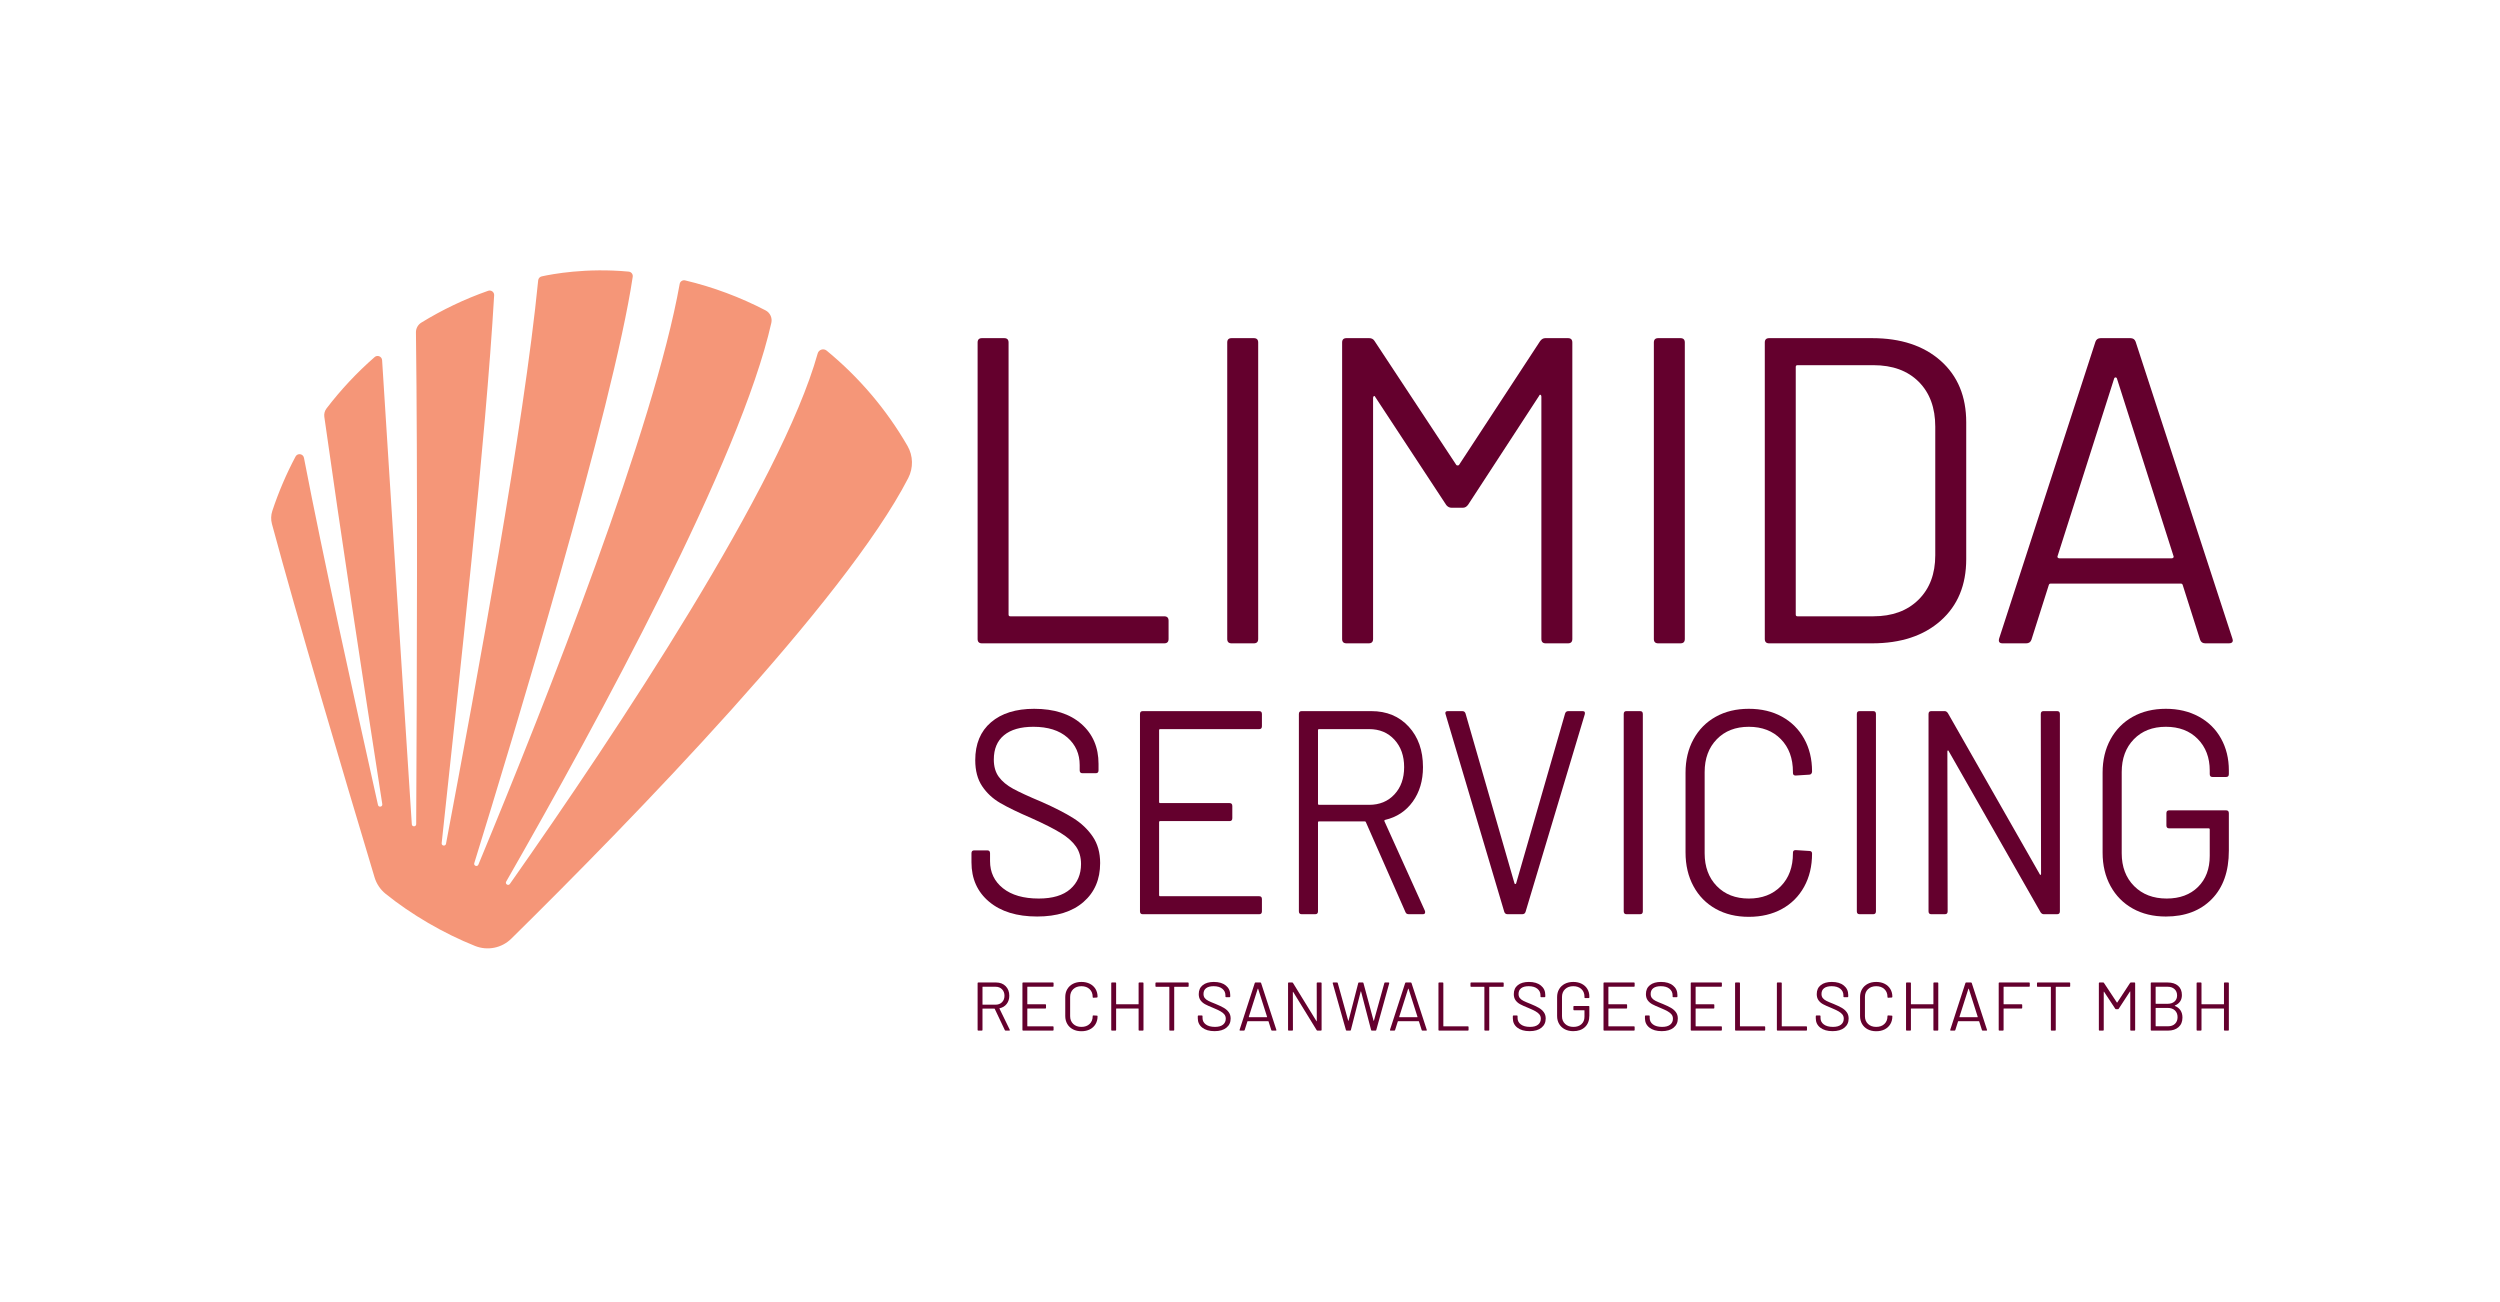 <?xml version="1.0" encoding="UTF-8"?> <svg xmlns="http://www.w3.org/2000/svg" id="Ebene_1" viewBox="0 0 1791.229 932.696"><defs><style>.cls-1{fill:#f59678;}.cls-1,.cls-2{stroke-width:0px;}.cls-2{fill:#64002d;}</style></defs><path class="cls-2" d="M700.45,457.825v-212.421c0-2.08,1.041-3.124,3.125-3.124h15.931c2.079,0,3.124,1.044,3.124,3.124v194.927c0,.834.415,1.25,1.25,1.25h110.271c2.079,0,3.124,1.044,3.124,3.124v13.121c0,2.084-1.044,3.124-3.124,3.124h-130.576c-2.084,0-3.125-1.04-3.125-3.124Z"></path><path class="cls-2" d="M879.299,457.825v-212.421c0-2.08,1.041-3.124,3.125-3.124h15.931c2.079,0,3.124,1.044,3.124,3.124v212.421c0,2.084-1.044,3.124-3.124,3.124h-15.931c-2.084,0-3.125-1.04-3.125-3.124Z"></path><path class="cls-2" d="M1107.191,242.28h16.243c2.08,0,3.125,1.044,3.125,3.124v212.421c0,2.084-1.044,3.124-3.125,3.124h-15.931c-2.084,0-3.124-1.04-3.124-3.124v-173.685c0-.625-.21-1.04-.624-1.25-.42-.205-.733,0-.938.625l-50.918,78.096c-1.044,1.46-2.294,2.187-3.749,2.187h-8.122c-1.46,0-2.709-.625-3.749-1.874l-50.918-77.471c-.21-.625-.523-.83-.937-.625-.42.21-.625.625-.625,1.249v172.748c0,2.084-1.044,3.124-3.124,3.124h-15.931c-2.084,0-3.125-1.04-3.125-3.124v-212.421c0-2.08,1.041-3.124,3.125-3.124h16.244c1.664,0,2.913.625,3.748,1.874l58.728,89.03c.205.209.518.312.937.312.415,0,.728-.103.937-.312l58.104-88.717c1.04-1.454,2.289-2.187,3.749-2.187Z"></path><path class="cls-2" d="M1184.973,457.825v-212.421c0-2.08,1.041-3.124,3.125-3.124h15.931c2.079,0,3.124,1.044,3.124,3.124v212.421c0,2.084-1.044,3.124-3.124,3.124h-15.931c-2.084,0-3.125-1.04-3.125-3.124Z"></path><path class="cls-2" d="M1264.459,457.825v-212.421c0-2.08,1.041-3.124,3.125-3.124l73.722 0c20.617,0,37.018,5.418,49.201,16.244,12.183,10.831,18.275,25.513,18.275,44.046v98.089c0,18.538-6.092,33.22-18.275,44.045-12.183,10.831-28.583,16.244-49.201,16.244h-73.722c-2.084,0-3.125-1.04-3.125-3.124ZM1287.888,441.581h54.355c13.535,0,24.312-3.953,32.331-11.871,8.015-7.912,12.027-18.532,12.027-31.863v-92.152c0-13.536-3.959-24.259-11.871-32.176-7.917-7.912-18.742-11.871-32.487-11.871h-54.355c-.834,0-1.25.42-1.25,1.25v177.434c0,.834.415,1.25,1.25,1.25Z"></path><path class="cls-2" d="M1576.37,458.449l-12.495-39.36c-.21-.625-.625-.937-1.25-.937h-93.403c-.624,0-1.044.312-1.25.937l-12.495,39.36c-.624,1.67-1.874,2.499-3.749,2.499h-16.868c-2.294,0-3.124-1.142-2.499-3.436l69.037-212.733c.624-1.664,1.874-2.499,3.749-2.499h21.242c1.875,0,3.125.835,3.749,2.499l69.35,212.733.312,1.25c0,1.46-.937,2.187-2.811,2.187h-16.869c-1.874,0-3.124-.829-3.748-2.499ZM1474.376,399.565c.313.313.674.468,1.094.468h80.594c.415,0,.781-.156,1.094-.468.313-.312.361-.674.156-1.093l-40.609-127.453c-.21-.415-.523-.625-.937-.625-.42,0-.733.21-.938.625l-40.609,127.453c-.21.419-.157.781.156,1.093Z"></path><path class="cls-2" d="M708.682,646.081c-8.423-7.068-12.633-16.489-12.633-28.27v-6.444c0-1.383.641-2.079,1.929-2.079h9.451c1.283,0,1.929.695,1.929,2.079v5.613c0,8.039,3.085,14.518,9.258,19.435,6.171,4.921,14.722,7.379,25.652,7.379,9.9,0,17.421-2.25,22.566-6.755,5.141-4.501,7.715-10.497,7.715-17.98,0-4.849-1.19-9.006-3.567-12.472-2.382-3.462-6.046-6.719-10.994-9.769-4.951-3.046-11.928-6.581-20.927-10.601-9.643-4.157-17.135-7.795-22.469-10.913-5.337-3.118-9.643-7.135-12.923-12.056-3.279-4.918-4.918-11.121-4.918-18.604,0-11.64,3.762-20.682,11.283-27.126,7.522-6.444,17.841-9.666,30.956-9.666,14.273,0,25.523,3.606,33.753,10.809,8.227,7.208,12.344,16.769,12.344,28.685v4.573c0,1.387-.645,2.08-1.929,2.08h-9.644c-1.286,0-1.929-.692-1.929-2.08v-3.741c0-8.035-2.926-14.619-8.776-19.747-5.852-5.126-13.984-7.691-24.398-7.691-9.132,0-16.139,2.01-21.024,6.028-4.888,4.02-7.329,9.84-7.329,17.46,0,4.989,1.188,9.114,3.568,12.368,2.378,3.258,5.786,6.099,10.222,8.522,4.436,2.426,11.283,5.579,20.541,9.458,9.385,4.157,16.94,8.039,22.663,11.64,5.721,3.605,10.349,8.003,13.887,13.199,3.535,5.196,5.304,11.536,5.304,19.019,0,11.64-3.986,20.926-11.957,27.854-7.974,6.931-19.032,10.393-33.175,10.393-14.531,0-26.008-3.533-34.428-10.601Z"></path><path class="cls-2" d="M902.23,522.403h-70.978c-.515,0-.772.28-.772.831v51.343c0,.555.257.831.772.831h49.761c1.283,0,1.929.695,1.929,2.079v8.731c0,1.386-.645,2.079-1.929,2.079h-49.761c-.515,0-.772.279-.772.831v52.174c0,.555.257.832.772.832h70.978c1.283,0,1.929.694,1.929,2.079v8.73c0,1.387-.645,2.079-1.929,2.079h-83.515c-1.286,0-1.929-.691-1.929-2.079v-141.347c0-1.383.642-2.079,1.929-2.079h83.515c1.283,0,1.929.695,1.929,2.079v8.731c0,1.386-.645,2.079-1.929,2.079Z"></path><path class="cls-2" d="M1007.017,653.564l-28.352-64.438c-.13-.415-.387-.623-.772-.623h-32.788c-.515,0-.772.279-.772.831v63.606c0,1.387-.644,2.079-1.929,2.079h-9.837c-1.286,0-1.929-.691-1.929-2.079v-141.347c0-1.383.642-2.079,1.929-2.079h49.955c11.057,0,19.992,3.709,26.809,11.121,6.815,7.415,10.223,17.081,10.223,28.997,0,9.702-2.444,17.947-7.329,24.735-4.889,6.791-11.509,11.156-19.866,13.096-.515.279-.645.623-.386,1.039l28.931,64.021c.127.279.193.624.193,1.039,0,.971-.515,1.455-1.543,1.455h-10.223c-1.157,0-1.929-.484-2.314-1.455ZM944.333,523.234v52.589c0,.555.257.832.772.832h35.874c7.456,0,13.502-2.494,18.13-7.483,4.629-4.989,6.944-11.5,6.944-19.539,0-8.035-2.314-14.583-6.944-19.643-4.628-5.057-10.674-7.587-18.13-7.587h-35.874c-.515,0-.772.28-.772.831Z"></path><path class="cls-2" d="M1077.806,653.356l-42.047-141.554-.193-.831c0-.969.579-1.456,1.736-1.456h10.415c1.157,0,1.929.555,2.314,1.663l35.103,121.808c.126.279.319.415.578.415.257,0,.45-.137.579-.415l35.103-121.808c.386-1.108,1.158-1.663,2.314-1.663h10.223c1.413,0,1.929.764,1.542,2.287l-42.431,141.554c-.387,1.111-1.158,1.663-2.315,1.663h-10.608c-1.158,0-1.929-.552-2.314-1.663Z"></path><path class="cls-2" d="M1163.38,652.94v-141.347c0-1.383.642-2.079,1.929-2.079h9.837c1.284,0,1.929.695,1.929,2.079v141.347c0,1.387-.644,2.079-1.929,2.079h-9.837c-1.286,0-1.929-.691-1.929-2.079Z"></path><path class="cls-2" d="M1229.273,651.173c-6.817-3.809-12.121-9.213-15.912-16.213-3.794-6.996-5.689-15.07-5.689-24.216v-57.163c0-9.006,1.895-16.973,5.689-23.904,3.791-6.928,9.096-12.296,15.912-16.109,6.814-3.81,14.722-5.717,23.724-5.717,8.998,0,16.906,1.871,23.724,5.613,6.814,3.742,12.118,9.009,15.911,15.797,3.792,6.791,5.69,14.622,5.69,23.489,0,.695-.193,1.248-.579,1.663-.386.415-.837.624-1.35.624l-9.837.623c-1.287,0-1.929-.623-1.929-1.87v-.624c0-9.837-2.894-17.7-8.68-23.592-5.786-5.888-13.438-8.835-22.952-8.835-9.517,0-17.166,2.982-22.953,8.938-5.786,5.96-8.679,13.79-8.679,23.489v58.201c0,9.702,2.893,17.533,8.679,23.489,5.787,5.96,13.435,8.938,22.953,8.938,9.513,0,17.166-2.942,22.952-8.834,5.786-5.888,8.68-13.751,8.68-23.593v-.415c0-1.246.641-1.87,1.929-1.87l9.837.624c1.283,0,1.929.623,1.929,1.87,0,9.009-1.898,16.941-5.69,23.8-3.794,6.859-9.098,12.16-15.911,15.901-6.818,3.742-14.725,5.613-23.724,5.613-9.002,0-16.91-1.904-23.724-5.717Z"></path><path class="cls-2" d="M1330.405,652.94v-141.347c0-1.383.642-2.079,1.929-2.079h9.837c1.284,0,1.929.695,1.929,2.079v141.347c0,1.387-.644,2.079-1.929,2.079h-9.837c-1.286,0-1.929-.691-1.929-2.079Z"></path><path class="cls-2" d="M1464.132,509.515h9.837c1.283,0,1.929.695,1.929,2.079v141.347c0,1.387-.645,2.079-1.929,2.079h-9.643c-.902,0-1.673-.484-2.315-1.455l-65.769-115.364c-.13-.415-.323-.588-.579-.52-.26.072-.386.312-.386.728l.192,114.532c0,1.387-.644,2.079-1.929,2.079h-9.837c-1.286,0-1.929-.691-1.929-2.079v-141.347c0-1.383.642-2.079,1.929-2.079h9.644c.898,0,1.669.487,2.314,1.456l65.769,115.363c.127.417.32.591.579.52.257-.068.387-.311.387-.727l-.193-114.533c0-1.383.642-2.079,1.929-2.079Z"></path><path class="cls-2" d="M1528.097,650.966c-6.817-3.81-12.121-9.179-15.912-16.11-3.794-6.928-5.689-14.895-5.689-23.904v-57.37c0-9.006,1.895-16.973,5.689-23.904,3.791-6.928,9.096-12.296,15.912-16.109,6.814-3.81,14.722-5.717,23.724-5.717,8.872,0,16.747,1.871,23.627,5.613,6.877,3.742,12.181,8.974,15.912,15.693,3.727,6.724,5.593,14.31,5.593,22.761v2.702c0,1.387-.645,2.079-1.929,2.079h-9.837c-1.286,0-1.929-.691-1.929-2.079v-2.494c0-9.282-2.863-16.837-8.583-22.657-5.723-5.82-13.341-8.731-22.855-8.731-9.517,0-17.166,2.982-22.953,8.938-5.786,5.96-8.679,13.79-8.679,23.489v58.201c0,9.702,2.956,17.533,8.872,23.489,5.913,5.96,13.694,8.938,23.338,8.938,9.385,0,16.876-2.77,22.469-8.314,5.594-5.54,8.39-12.956,8.39-22.241v-18.915c0-.552-.26-.832-.771-.832h-28.353c-1.286,0-1.929-.692-1.929-2.079v-8.73c0-1.384.642-2.08,1.929-2.08h40.889c1.283,0,1.929.695,1.929,2.08v26.814c0,14.83-4.084,26.398-12.247,34.713-8.167,8.314-19.127,12.471-32.885,12.471-9.002,0-16.91-1.903-23.724-5.716Z"></path><path class="cls-2" d="M719.954,738.075l-7.24-15.268c-.033-.099-.099-.148-.198-.148h-8.373c-.131,0-.197.066-.197.197v15.072c0,.329-.164.492-.493.492h-2.512c-.329,0-.492-.164-.492-.492v-33.492c0-.328.163-.493.492-.493h12.757c2.824,0,5.105.879,6.847,2.635,1.74,1.757,2.61,4.047,2.61,6.871,0,2.299-.624,4.253-1.872,5.861-1.248,1.609-2.938,2.644-5.073,3.103-.132.066-.164.148-.099.246l7.389,15.17c.032.066.049.148.049.246,0,.23-.131.345-.394.345h-2.61c-.296,0-.493-.115-.592-.345ZM703.947,707.193v12.461c0,.132.066.197.197.197h9.161c1.904,0,3.448-.591,4.63-1.773,1.182-1.182,1.773-2.725,1.773-4.63,0-1.904-.591-3.455-1.773-4.654-1.182-1.198-2.726-1.798-4.63-1.798h-9.161c-.131,0-.197.066-.197.197Z"></path><path class="cls-2" d="M754.382,706.996h-18.126c-.131,0-.197.066-.197.197v12.166c0,.132.066.197.197.197h12.708c.328,0,.493.165.493.492v2.069c0,.329-.165.493-.493.493h-12.708c-.131,0-.197.066-.197.197v12.362c0,.132.066.197.197.197h18.126c.328,0,.492.165.492.493v2.069c0,.329-.164.492-.492.492h-21.328c-.329,0-.492-.164-.492-.492v-33.492c0-.328.163-.493.492-.493h21.328c.328,0,.492.165.492.493v2.069c0,.329-.164.492-.492.492Z"></path><path class="cls-2" d="M768.763,737.509c-1.741-.903-3.095-2.183-4.063-3.841-.969-1.658-1.453-3.571-1.453-5.738v-13.544c0-2.134.484-4.022,1.453-5.664.968-1.641,2.322-2.913,4.063-3.817,1.741-.903,3.76-1.355,6.059-1.355,2.298,0,4.317.443,6.058,1.33,1.74.887,3.095,2.135,4.064,3.744.968,1.609,1.452,3.464,1.452,5.565,0,.165-.049.296-.148.394-.098.099-.213.148-.344.148l-2.512.148c-.329,0-.493-.148-.493-.443v-.148c0-2.331-.738-4.194-2.216-5.59-1.478-1.395-3.432-2.094-5.861-2.094-2.431,0-4.384.706-5.861,2.118-1.478,1.412-2.217,3.268-2.217,5.566v13.791c0,2.298.738,4.154,2.217,5.565,1.478,1.412,3.43,2.118,5.861,2.118,2.429,0,4.383-.697,5.861-2.093,1.478-1.395,2.216-3.259,2.216-5.59v-.099c0-.295.164-.443.493-.443l2.512.148c.328,0,.492.148.492.443,0,2.135-.484,4.015-1.452,5.64-.969,1.626-2.324,2.881-4.064,3.768-1.741.886-3.76,1.33-6.058,1.33-2.299,0-4.318-.451-6.059-1.355Z"></path><path class="cls-2" d="M816.293,703.942h2.511c.329,0,.493.165.493.493v33.492c0,.329-.164.492-.493.492h-2.511c-.329,0-.493-.164-.493-.492v-15.121c0-.131-.066-.197-.198-.197h-15.712c-.131,0-.197.066-.197.197v15.121c0,.329-.164.492-.493.492h-2.512c-.329,0-.492-.164-.492-.492v-33.492c0-.328.163-.493.492-.493h2.512c.329,0,.493.165.493.493v14.924c0,.132.066.197.197.197h15.712c.131,0,.198-.066.198-.197v-14.924c0-.328.164-.493.493-.493Z"></path><path class="cls-2" d="M851.656,704.435v2.118c0,.329-.164.492-.492.492h-9.654c-.131,0-.197.066-.197.197v30.685c0,.329-.165.492-.493.492h-2.512c-.329,0-.492-.164-.492-.492v-30.685c0-.131-.066-.197-.198-.197h-9.259c-.329,0-.493-.164-.493-.492v-2.118c0-.328.164-.493.493-.493h22.804c.328,0,.492.165.492.493Z"></path><path class="cls-2" d="M861.432,736.302c-2.15-1.675-3.226-3.907-3.226-6.698v-1.527c0-.328.164-.493.493-.493h2.413c.328,0,.493.165.493.493v1.33c0,1.904.788,3.44,2.363,4.605,1.576,1.166,3.76,1.748,6.551,1.748,2.528,0,4.448-.533,5.762-1.601,1.313-1.067,1.97-2.487,1.97-4.26,0-1.149-.304-2.134-.911-2.955-.608-.82-1.544-1.592-2.807-2.315-1.264-.722-3.046-1.559-5.344-2.512-2.463-.985-4.376-1.847-5.738-2.586-1.363-.739-2.463-1.691-3.3-2.856s-1.257-2.635-1.257-4.409c0-2.758.961-4.9,2.882-6.427,1.92-1.527,4.556-2.291,7.905-2.291,3.645,0,6.518.855,8.62,2.561,2.101,1.708,3.153,3.973,3.153,6.797v1.083c0,.329-.165.493-.493.493h-2.462c-.329,0-.493-.164-.493-.493v-.886c0-1.904-.747-3.464-2.241-4.679-1.494-1.214-3.571-1.823-6.231-1.823-2.331,0-4.121.477-5.368,1.429-1.249.952-1.872,2.332-1.872,4.137,0,1.182.303,2.16.911,2.931.607.772,1.478,1.445,2.61,2.019,1.133.575,2.882,1.322,5.246,2.241,2.397.985,4.326,1.905,5.787,2.758,1.461.854,2.643,1.897,3.547,3.128.903,1.232,1.354,2.734,1.354,4.507,0,2.758-1.018,4.958-3.054,6.6-2.036,1.642-4.86,2.463-8.472,2.463-3.711,0-6.641-.838-8.792-2.512Z"></path><path class="cls-2" d="M910.859,738.026l-1.97-6.206c-.033-.099-.099-.148-.197-.148h-14.727c-.099,0-.164.049-.198.148l-1.969,6.206c-.099.263-.296.394-.592.394h-2.66c-.362,0-.492-.18-.394-.542l10.885-33.542c.099-.263.295-.394.591-.394h3.35c.295,0,.492.132.591.394l10.934,33.542.05.197c0,.23-.149.345-.444.345h-2.66c-.295,0-.492-.131-.591-.394ZM894.777,728.742c.049.049.107.074.172.074h12.708c.066,0,.123-.025.172-.074.049-.049.057-.107.024-.173l-6.403-20.096c-.033-.065-.082-.098-.148-.098-.066,0-.115.033-.148.098l-6.403,20.096c-.033.066-.024.123.024.173Z"></path><path class="cls-2" d="M943.908,703.942h2.512c.328,0,.492.165.492.493v33.492c0,.329-.164.492-.492.492h-2.463c-.23,0-.427-.115-.591-.345l-16.796-27.336c-.032-.098-.082-.139-.148-.123s-.098.074-.098.172l.049,27.139c0,.329-.164.492-.493.492h-2.512c-.329,0-.492-.164-.492-.492v-33.492c0-.328.163-.493.492-.493h2.463c.229,0,.426.115.591.345l16.795,27.335c.033.098.082.14.149.123.065-.016.098-.074.098-.173l-.049-27.138c0-.328.164-.493.493-.493Z"></path><path class="cls-2" d="M964.346,738.026l-9.457-33.542-.049-.148c0-.263.164-.394.493-.394h2.61c.295,0,.476.132.542.394l7.487,26.991c.032.066.073.098.122.098.05,0,.091-.032.123-.098l6.946-26.942c.065-.295.245-.443.542-.443h2.66c.295,0,.475.148.542.443l7.24,26.942c.032.066.074.098.123.098s.09-.032.123-.098l7.486-26.991c.066-.263.246-.394.542-.394h2.512c.164,0,.287.049.37.148.081.098.106.23.073.394l-9.309,33.542c-.066.263-.245.394-.542.394h-2.61c-.295,0-.476-.148-.542-.443l-7.191-27.582c-.033-.066-.074-.098-.123-.098-.05,0-.091.033-.123.098l-7.043,27.582c-.033.296-.214.443-.542.443h-2.463c-.263,0-.443-.131-.542-.394Z"></path><path class="cls-2" d="M1018.625,738.026l-1.97-6.206c-.033-.099-.099-.148-.197-.148h-14.727c-.099,0-.164.049-.198.148l-1.969,6.206c-.099.263-.296.394-.592.394h-2.66c-.362,0-.492-.18-.394-.542l10.885-33.542c.099-.263.295-.394.591-.394h3.35c.295,0,.492.132.591.394l10.934,33.542.05.197c0,.23-.149.345-.444.345h-2.66c-.295,0-.492-.131-.591-.394ZM1002.544,728.742c.049.049.107.074.172.074h12.708c.066,0,.123-.025.172-.074.049-.049.057-.107.024-.173l-6.403-20.096c-.033-.065-.082-.098-.148-.098-.066,0-.115.033-.148.098l-6.403,20.096c-.033.066-.024.123.024.173Z"></path><path class="cls-2" d="M1030.643,737.928v-33.492c0-.328.163-.493.492-.493h2.512c.329,0,.493.165.493.493v30.734c0,.132.066.197.197.197h17.387c.328,0,.493.165.493.493v2.069c0,.329-.165.492-.493.492h-20.588c-.329,0-.492-.164-.492-.492Z"></path><path class="cls-2" d="M1077.383,704.435v2.118c0,.329-.164.492-.492.492h-9.654c-.131,0-.197.066-.197.197v30.685c0,.329-.165.492-.493.492h-2.512c-.329,0-.492-.164-.492-.492v-30.685c0-.131-.066-.197-.198-.197h-9.259c-.329,0-.493-.164-.493-.492v-2.118c0-.328.164-.493.493-.493h22.804c.328,0,.492.165.492.493Z"></path><path class="cls-2" d="M1087.16,736.302c-2.15-1.675-3.226-3.907-3.226-6.698v-1.527c0-.328.164-.493.493-.493h2.413c.328,0,.493.165.493.493v1.33c0,1.904.788,3.44,2.363,4.605,1.576,1.166,3.76,1.748,6.551,1.748,2.528,0,4.448-.533,5.762-1.601,1.313-1.067,1.97-2.487,1.97-4.26,0-1.149-.304-2.134-.911-2.955-.608-.82-1.544-1.592-2.807-2.315-1.264-.722-3.046-1.559-5.344-2.512-2.463-.985-4.376-1.847-5.738-2.586-1.363-.739-2.463-1.691-3.3-2.856-.837-1.166-1.257-2.635-1.257-4.409,0-2.758.961-4.9,2.882-6.427,1.92-1.527,4.556-2.291,7.905-2.291,3.645,0,6.518.855,8.62,2.561,2.101,1.708,3.153,3.973,3.153,6.797v1.083c0,.329-.165.493-.493.493h-2.462c-.329,0-.493-.164-.493-.493v-.886c0-1.904-.747-3.464-2.241-4.679-1.494-1.214-3.571-1.823-6.231-1.823-2.331,0-4.121.477-5.368,1.429-1.249.952-1.872,2.332-1.872,4.137,0,1.182.303,2.16.911,2.931.607.772,1.478,1.445,2.61,2.019,1.133.575,2.882,1.322,5.246,2.241,2.397.985,4.326,1.905,5.787,2.758,1.461.854,2.643,1.897,3.547,3.128.903,1.232,1.354,2.734,1.354,4.507,0,2.758-1.018,4.958-3.054,6.6-2.036,1.642-4.86,2.463-8.472,2.463-3.711,0-6.641-.838-8.792-2.512Z"></path><path class="cls-2" d="M1121.17,737.46c-1.741-.903-3.095-2.175-4.063-3.817-.969-1.641-1.453-3.529-1.453-5.664v-13.594c0-2.134.484-4.022,1.453-5.664.968-1.641,2.322-2.913,4.063-3.817,1.741-.903,3.76-1.355,6.059-1.355,2.266,0,4.276.443,6.033,1.33,1.756.887,3.111,2.126,4.063,3.719.952,1.593,1.429,3.391,1.429,5.393v.64c0,.329-.164.492-.493.492h-2.512c-.329,0-.492-.164-.492-.492v-.591c0-2.2-.731-3.99-2.192-5.369-1.461-1.379-3.407-2.069-5.836-2.069-2.431,0-4.384.706-5.861,2.118-1.478,1.412-2.217,3.268-2.217,5.566v13.791c0,2.298.755,4.154,2.266,5.565,1.51,1.412,3.497,2.118,5.96,2.118,2.396,0,4.309-.657,5.738-1.97,1.428-1.313,2.142-3.069,2.142-5.27v-4.482c0-.131-.066-.197-.198-.197h-7.24c-.329,0-.493-.164-.493-.492v-2.069c0-.328.164-.493.493-.493h10.441c.329,0,.493.165.493.493v6.353c0,3.514-1.042,6.255-3.127,8.226-2.086,1.97-4.885,2.955-8.398,2.955-2.299,0-4.318-.451-6.059-1.354Z"></path><path class="cls-2" d="M1170.719,706.996h-18.126c-.131,0-.197.066-.197.197v12.166c0,.132.066.197.197.197h12.708c.328,0,.493.165.493.492v2.069c0,.329-.165.493-.493.493h-12.708c-.131,0-.197.066-.197.197v12.362c0,.132.066.197.197.197h18.126c.328,0,.492.165.492.493v2.069c0,.329-.164.492-.492.492h-21.328c-.329,0-.492-.164-.492-.492v-33.492c0-.328.163-.493.492-.493h21.328c.328,0,.492.165.492.493v2.069c0,.329-.164.492-.492.492Z"></path><path class="cls-2" d="M1181.824,736.302c-2.15-1.675-3.226-3.907-3.226-6.698v-1.527c0-.328.164-.493.493-.493h2.413c.328,0,.493.165.493.493v1.33c0,1.904.788,3.44,2.363,4.605,1.576,1.166,3.76,1.748,6.551,1.748,2.528,0,4.448-.533,5.762-1.601,1.313-1.067,1.97-2.487,1.97-4.26,0-1.149-.304-2.134-.911-2.955-.608-.82-1.544-1.592-2.807-2.315-1.264-.722-3.046-1.559-5.344-2.512-2.463-.985-4.376-1.847-5.738-2.586-1.363-.739-2.463-1.691-3.3-2.856-.837-1.166-1.257-2.635-1.257-4.409,0-2.758.961-4.9,2.882-6.427,1.92-1.527,4.556-2.291,7.905-2.291,3.645,0,6.518.855,8.62,2.561,2.101,1.708,3.153,3.973,3.153,6.797v1.083c0,.329-.165.493-.493.493h-2.462c-.329,0-.493-.164-.493-.493v-.886c0-1.904-.747-3.464-2.241-4.679-1.494-1.214-3.571-1.823-6.231-1.823-2.331,0-4.121.477-5.368,1.429-1.249.952-1.872,2.332-1.872,4.137,0,1.182.303,2.16.911,2.931.607.772,1.478,1.445,2.61,2.019,1.133.575,2.882,1.322,5.246,2.241,2.397.985,4.326,1.905,5.787,2.758,1.461.854,2.643,1.897,3.547,3.128.903,1.232,1.354,2.734,1.354,4.507,0,2.758-1.018,4.958-3.054,6.6-2.036,1.642-4.86,2.463-8.472,2.463-3.711,0-6.641-.838-8.792-2.512Z"></path><path class="cls-2" d="M1233.221,706.996h-18.126c-.131,0-.197.066-.197.197v12.166c0,.132.066.197.197.197h12.708c.328,0,.493.165.493.492v2.069c0,.329-.165.493-.493.493h-12.708c-.131,0-.197.066-.197.197v12.362c0,.132.066.197.197.197h18.126c.328,0,.492.165.492.493v2.069c0,.329-.164.492-.492.492h-21.328c-.329,0-.492-.164-.492-.492v-33.492c0-.328.163-.493.492-.493h21.328c.328,0,.492.165.492.493v2.069c0,.329-.164.492-.492.492Z"></path><path class="cls-2" d="M1243.17,737.928v-33.492c0-.328.163-.493.492-.493h2.512c.329,0,.493.165.493.493v30.734c0,.132.066.197.197.197h17.387c.328,0,.493.165.493.493v2.069c0,.329-.165.492-.493.492h-20.588c-.329,0-.492-.164-.492-.492Z"></path><path class="cls-2" d="M1273.115,737.928v-33.492c0-.328.163-.493.492-.493h2.512c.329,0,.493.165.493.493v30.734c0,.132.066.197.197.197h17.387c.328,0,.493.165.493.493v2.069c0,.329-.165.492-.493.492h-20.588c-.329,0-.492-.164-.492-.492Z"></path><path class="cls-2" d="M1304.218,736.302c-2.15-1.675-3.226-3.907-3.226-6.698v-1.527c0-.328.164-.493.493-.493h2.413c.328,0,.493.165.493.493v1.33c0,1.904.788,3.44,2.363,4.605,1.576,1.166,3.76,1.748,6.551,1.748,2.528,0,4.448-.533,5.762-1.601,1.313-1.067,1.97-2.487,1.97-4.26,0-1.149-.304-2.134-.911-2.955-.608-.82-1.544-1.592-2.807-2.315-1.264-.722-3.046-1.559-5.344-2.512-2.463-.985-4.376-1.847-5.738-2.586-1.363-.739-2.463-1.691-3.3-2.856-.837-1.166-1.257-2.635-1.257-4.409,0-2.758.961-4.9,2.882-6.427,1.92-1.527,4.556-2.291,7.905-2.291,3.645,0,6.518.855,8.62,2.561,2.101,1.708,3.153,3.973,3.153,6.797v1.083c0,.329-.165.493-.493.493h-2.462c-.329,0-.493-.164-.493-.493v-.886c0-1.904-.747-3.464-2.241-4.679-1.494-1.214-3.571-1.823-6.231-1.823-2.331,0-4.121.477-5.368,1.429-1.249.952-1.872,2.332-1.872,4.137,0,1.182.303,2.16.911,2.931.607.772,1.478,1.445,2.61,2.019,1.133.575,2.882,1.322,5.246,2.241,2.397.985,4.326,1.905,5.787,2.758,1.461.854,2.643,1.897,3.547,3.128.903,1.232,1.354,2.734,1.354,4.507,0,2.758-1.018,4.958-3.054,6.6-2.036,1.642-4.86,2.463-8.472,2.463-3.711,0-6.641-.838-8.792-2.512Z"></path><path class="cls-2" d="M1338.227,737.509c-1.741-.903-3.095-2.183-4.063-3.841-.969-1.658-1.453-3.571-1.453-5.738v-13.544c0-2.134.484-4.022,1.453-5.664.968-1.641,2.322-2.913,4.063-3.817,1.741-.903,3.76-1.355,6.059-1.355,2.298,0,4.317.443,6.058,1.33,1.74.887,3.095,2.135,4.064,3.744.968,1.609,1.452,3.464,1.452,5.565,0,.165-.049.296-.148.394-.098.099-.213.148-.344.148l-2.512.148c-.329,0-.493-.148-.493-.443v-.148c0-2.331-.738-4.194-2.216-5.59-1.478-1.395-3.432-2.094-5.861-2.094-2.431,0-4.384.706-5.861,2.118-1.478,1.412-2.217,3.268-2.217,5.566v13.791c0,2.298.738,4.154,2.217,5.565,1.478,1.412,3.43,2.118,5.861,2.118,2.429,0,4.383-.697,5.861-2.093,1.478-1.395,2.216-3.259,2.216-5.59v-.099c0-.295.164-.443.493-.443l2.512.148c.328,0,.492.148.492.443,0,2.135-.484,4.015-1.452,5.64-.969,1.626-2.324,2.881-4.064,3.768-1.741.886-3.76,1.33-6.058,1.33-2.299,0-4.318-.451-6.059-1.355Z"></path><path class="cls-2" d="M1385.758,703.942h2.511c.329,0,.493.165.493.493v33.492c0,.329-.164.492-.493.492h-2.511c-.329,0-.493-.164-.493-.492v-15.121c0-.131-.066-.197-.198-.197h-15.712c-.131,0-.197.066-.197.197v15.121c0,.329-.164.492-.493.492h-2.512c-.329,0-.492-.164-.492-.492v-33.492c0-.328.163-.493.492-.493h2.512c.329,0,.493.165.493.493v14.924c0,.132.066.197.197.197h15.712c.131,0,.198-.066.198-.197v-14.924c0-.328.164-.493.493-.493Z"></path><path class="cls-2" d="M1420.037,738.026l-1.97-6.206c-.033-.099-.099-.148-.197-.148h-14.727c-.099,0-.164.049-.198.148l-1.969,6.206c-.099.263-.296.394-.592.394h-2.66c-.362,0-.492-.18-.394-.542l10.885-33.542c.099-.263.295-.394.591-.394h3.35c.295,0,.492.132.591.394l10.934,33.542.05.197c0,.23-.149.345-.444.345h-2.66c-.295,0-.492-.131-.591-.394ZM1403.955,728.742c.049.049.107.074.172.074h12.708c.066,0,.123-.025.172-.074.049-.049.057-.107.024-.173l-6.403-20.096c-.033-.065-.082-.098-.148-.098-.066,0-.115.033-.148.098l-6.403,20.096c-.033.066-.024.123.024.173Z"></path><path class="cls-2" d="M1453.824,706.996h-18.076c-.131,0-.197.066-.197.197v12.166c0,.132.066.197.197.197h12.659c.328,0,.492.165.492.492v2.069c0,.329-.164.493-.492.493h-12.659c-.131,0-.197.066-.197.197v15.121c0,.329-.164.492-.493.492h-2.512c-.329,0-.492-.164-.492-.492v-33.492c0-.328.163-.493.492-.493h21.278c.328,0,.493.165.493.493v2.069c0,.329-.165.492-.493.492Z"></path><path class="cls-2" d="M1483.276,704.435v2.118c0,.329-.164.492-.492.492h-9.654c-.131,0-.197.066-.197.197v30.685c0,.329-.165.492-.493.492h-2.512c-.329,0-.492-.164-.492-.492v-30.685c0-.131-.066-.197-.198-.197h-9.259c-.329,0-.493-.164-.493-.492v-2.118c0-.328.164-.493.493-.493h22.804c.328,0,.492.165.492.493Z"></path><path class="cls-2" d="M1526.767,703.942h2.561c.329,0,.493.165.493.493v33.492c0,.329-.164.492-.493.492h-2.512c-.329,0-.492-.164-.492-.492v-27.385c0-.098-.033-.164-.099-.197-.066-.032-.115,0-.148.099l-8.028,12.313c-.165.23-.362.345-.592.345h-1.28c-.231,0-.427-.098-.592-.295l-8.028-12.215c-.033-.098-.082-.131-.148-.098-.066.033-.099.098-.099.197v27.237c0,.329-.164.492-.493.492h-2.512c-.329,0-.492-.164-.492-.492v-33.492c0-.328.163-.493.492-.493h2.562c.262,0,.46.099.591.296l9.26,14.037c.032.033.081.049.148.049.066,0,.114-.016.148-.049l9.161-13.988c.163-.23.361-.345.591-.345Z"></path><path class="cls-2" d="M1558.289,720.738c1.773.723,3.118,1.79,4.038,3.201.919,1.412,1.379,3.12,1.379,5.122,0,2.956-.944,5.254-2.832,6.896-1.888,1.642-4.376,2.463-7.462,2.463h-11.92c-.329,0-.492-.164-.492-.492v-33.492c0-.328.163-.493.492-.493h11.575c3.185,0,5.689.788,7.512,2.364,1.822,1.576,2.733,3.793,2.733,6.649,0,1.806-.435,3.341-1.305,4.605-.87,1.264-2.11,2.225-3.718,2.881-.165.099-.165.197,0,.296ZM1544.498,707.193v11.821c0,.132.066.197.197.197h8.373c2.069,0,3.719-.542,4.951-1.626,1.231-1.083,1.846-2.528,1.846-4.334,0-1.904-.615-3.423-1.846-4.556-1.232-1.133-2.882-1.699-4.951-1.699h-8.373c-.131,0-.197.066-.197.197ZM1558.362,733.544c1.231-1.182,1.847-2.775,1.847-4.778,0-2.003-.633-3.603-1.896-4.802-1.264-1.198-2.964-1.798-5.098-1.798h-8.521c-.131,0-.197.066-.197.197v12.756c0,.132.066.197.197.197h8.718c2.068,0,3.719-.591,4.95-1.773Z"></path><path class="cls-2" d="M1593.949,703.942h2.511c.329,0,.493.165.493.493v33.492c0,.329-.164.492-.493.492h-2.511c-.329,0-.493-.164-.493-.492v-15.121c0-.131-.066-.197-.198-.197h-15.712c-.131,0-.197.066-.197.197v15.121c0,.329-.164.492-.493.492h-2.512c-.329,0-.492-.164-.492-.492v-33.492c0-.328.163-.493.492-.493h2.512c.329,0,.493.165.493.493v14.924c0,.132.066.197.197.197h15.712c.131,0,.198-.066.198-.197v-14.924c0-.328.164-.493.493-.493Z"></path><path class="cls-1" d="M585.855,253.262c-26.151,93.626-143.247,270.139-220.527,380.066-1.15,1.636-3.641.05-2.648-1.685,66.705-116.505,167.967-302.462,189.979-400.341.801-3.562-.882-7.228-4.121-8.913-18.147-9.441-37.493-16.7-57.66-21.491-1.809-.429-3.57.735-3.897,2.565-18.431,103.092-94.015,294.92-144.214,416.031-.766,1.847-3.544.844-2.953-1.067,27.041-87.311,99.587-326.893,113.529-420.137.274-1.829-1.056-3.499-2.897-3.671-30.398-2.852-54.947,1.78-62.338,3.417-1.362.302-2.372,1.435-2.509,2.823-10.307,104.494-43.473,283.787-66.043,403.717-.373,1.979-3.321,1.541-3.107-.461,12.575-117.454,31.595-288.84,37.599-392.539.133-2.298-2.119-3.986-4.291-3.223-16.95,5.95-32.96,13.629-47.869,22.79-2.432,1.494-3.911,4.146-3.874,7,1.261,97.616.71,245.484.177,352.345-.01,2.023-3.007,2.109-3.137.091-5.251-81.218-16.376-253.093-21.284-332.493-.165-2.671-3.33-4.004-5.346-2.244-12.746,11.126-24.301,23.484-34.515,36.863-1.295,1.695-1.839,3.843-1.542,5.956,11.398,81.081,27.782,189.166,41.533,277.494.313,2.004-2.644,2.565-3.086.585-18.069-81.074-39.01-176.041-53.039-248.711-.577-2.989-4.599-3.593-6.028-.905-6.618,12.449-12.183,25.488-16.648,38.968-.996,3.006-1.092,6.234-.268,9.292,18.239,67.724,50.047,175.06,73.529,253.217,1.396,4.646,4.148,8.768,7.922,11.815,18.423,14.873,41.565,28.363,64.102,37.364,8.921,3.563,19.099,1.522,25.941-5.221,86.475-85.217,239.227-242.167,284.407-330.023,3.741-7.275,3.566-15.96-.524-23.044-15.178-26.294-34.895-49.342-57.92-68.264-2.246-1.846-5.651-.767-6.433,2.034"></path></svg> 